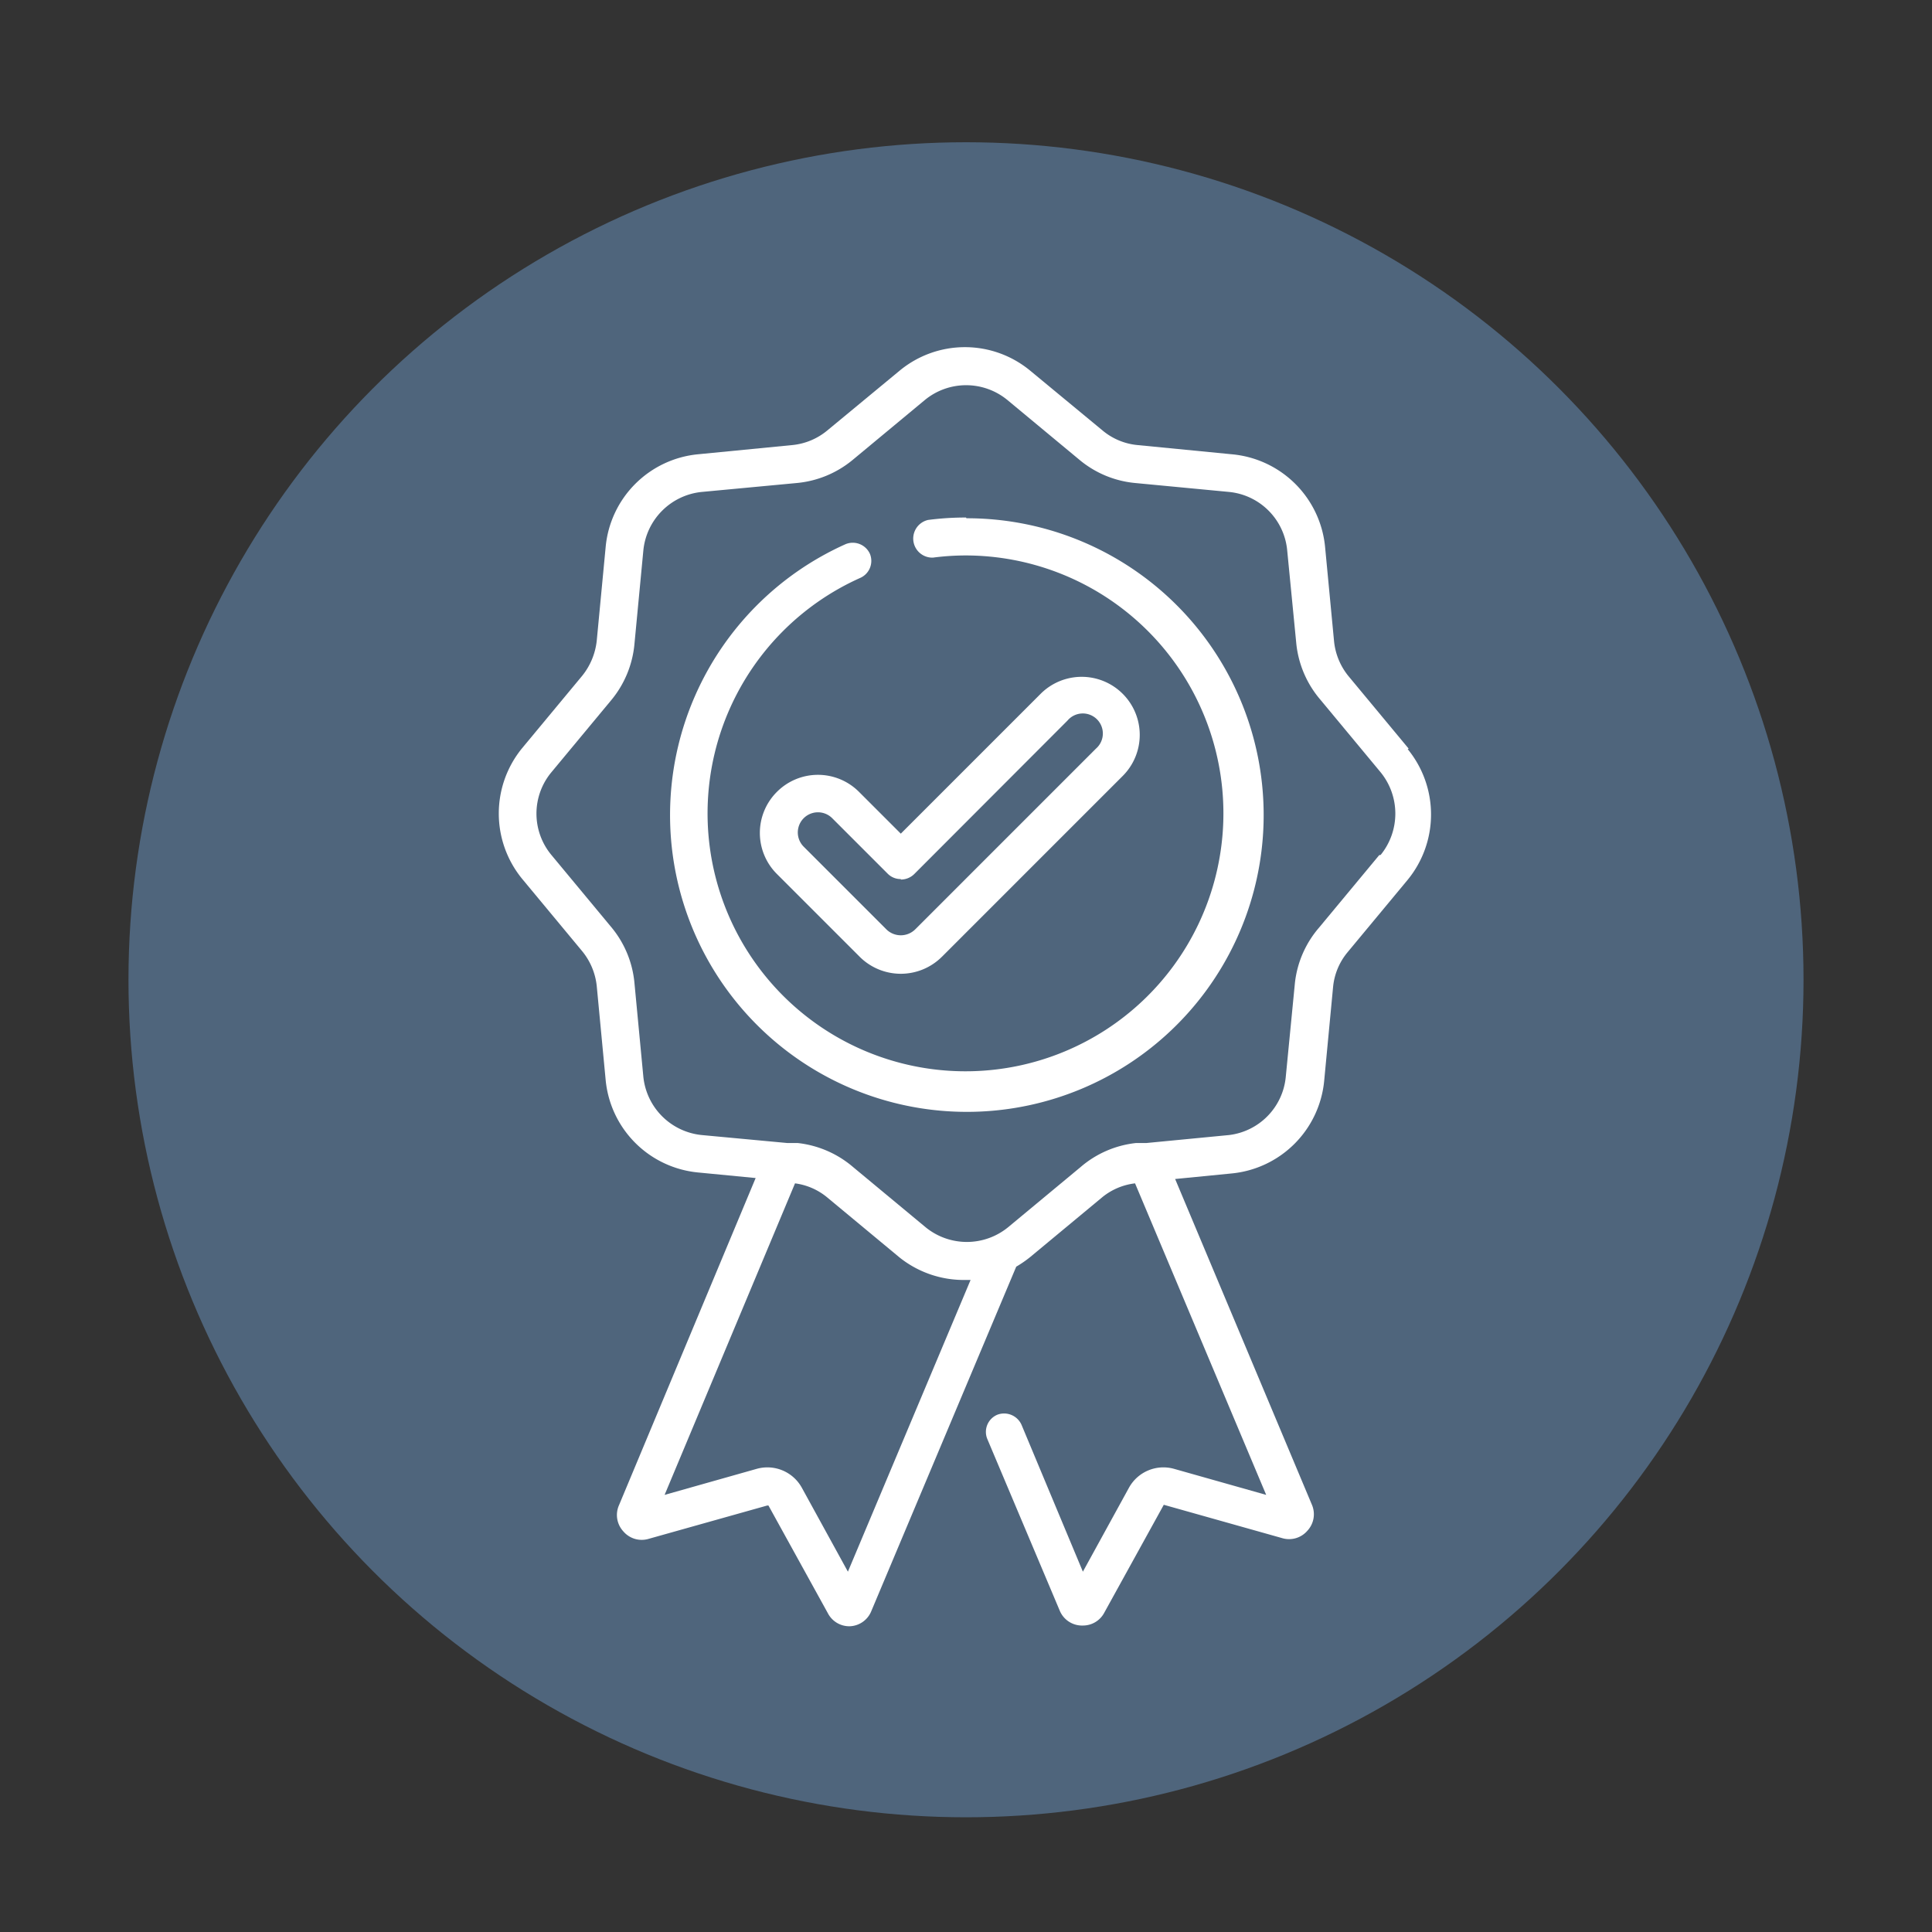 <svg id="Layer_1" data-name="Layer 1" xmlns="http://www.w3.org/2000/svg" viewBox="0 0 80 80"><rect x="0" y="0" width="80" height="80" fill="#333333" stroke="none"/><defs><style>.cls-1{fill:#4f657c;}.cls-2{fill:#fff;}</style></defs><circle class="cls-1" cx="40" cy="40.57" r="34.68"/><path class="cls-2" d="M58.33,31l-2.49-3a2.71,2.71,0,0,1-.6-1.45l-.37-3.89A4.26,4.26,0,0,0,51,18.81l-3.89-.38a2.64,2.64,0,0,1-1.45-.6l-3-2.48a4.24,4.24,0,0,0-5.41,0l-3,2.48a2.67,2.67,0,0,1-1.45.6l-3.89.38a4.25,4.25,0,0,0-3.83,3.83l-.37,3.89a2.79,2.79,0,0,1-.6,1.45l-2.49,3a4.27,4.27,0,0,0,0,5.41l2.49,3a2.72,2.72,0,0,1,.6,1.44l.37,3.9a4.25,4.25,0,0,0,3.83,3.82l2.38.23L25.63,62.33a1,1,0,0,0,.18,1.08,1,1,0,0,0,1.05.31l4.91-1.38a0,0,0,0,1,.05,0l2.46,4.46a1,1,0,0,0,.9.54h0a1,1,0,0,0,.9-.63l6-14.26a4.6,4.6,0,0,0,.58-.4l3-2.49A2.63,2.63,0,0,1,47,49L52.43,61.9l-3.82-1.08a1.63,1.63,0,0,0-1.86.78l-1.91,3.48L42.3,59a.79.79,0,0,0-1-.42.77.77,0,0,0-.42,1l3,7.11a1,1,0,0,0,.9.62h.05a1,1,0,0,0,.9-.54l2.46-4.46a0,0,0,0,1,0,0l4.9,1.38a1,1,0,0,0,1.05-.31,1,1,0,0,0,.18-1.08L48.66,48.82,51,48.59a4.26,4.26,0,0,0,3.83-3.82l.37-3.9a2.64,2.64,0,0,1,.6-1.44l2.49-3a4.27,4.27,0,0,0,0-5.41ZM35.11,65.08,33.2,61.6a1.63,1.63,0,0,0-1.86-.78L27.52,61.9,32.92,49a2.62,2.62,0,0,1,1.33.58l3,2.49A4.26,4.26,0,0,0,40,53h.19Zm22-29.67-2.49,3a4.21,4.21,0,0,0-1,2.29l-.38,3.9A2.68,2.68,0,0,1,50.89,47l-3.42.33h0l-.43,0a4.21,4.21,0,0,0-2.3,1l-3,2.49a2.7,2.7,0,0,1-3.41,0l-3-2.49a4.24,4.24,0,0,0-2.3-1l-.43,0h0L29.06,47a2.7,2.7,0,0,1-2.42-2.41l-.37-3.9a4.21,4.21,0,0,0-.95-2.29l-2.49-3a2.68,2.68,0,0,1,0-3.42l2.49-3a4.24,4.24,0,0,0,.95-2.3l.37-3.89a2.7,2.7,0,0,1,2.42-2.42L33,20a4.24,4.24,0,0,0,2.3-.95l3-2.49a2.69,2.69,0,0,1,3.41,0l3,2.49A4.21,4.21,0,0,0,47,20l3.89.37a2.68,2.68,0,0,1,2.41,2.42l.38,3.89a4.24,4.24,0,0,0,1,2.3l2.49,3a2.71,2.71,0,0,1,0,3.42Zm0,0"/><path class="cls-2" d="M40,21.43a11.82,11.82,0,0,0-1.57.1.79.79,0,0,0,.2,1.56A10.51,10.51,0,0,1,40,23a10.68,10.68,0,1,1-4.38.93.77.77,0,0,0,.4-1,.78.78,0,0,0-1-.4,12.29,12.29,0,1,0,5-1.07Zm0,0"/><path class="cls-2" d="M32.17,32.79a2.4,2.4,0,0,0,0,3.4l3.43,3.43a2.41,2.41,0,0,0,3.4,0l7.49-7.49a2.4,2.4,0,1,0-3.4-3.4L37.3,34.52l-1.73-1.73a2.4,2.4,0,0,0-3.4,0Zm5.13,3.63a.79.79,0,0,0,.56-.23l6.34-6.35A.83.83,0,1,1,45.38,31l-7.49,7.49a.85.85,0,0,1-1.18,0l-3.43-3.43a.83.83,0,0,1,1.18-1.18l2.29,2.29a.75.75,0,0,0,.55.23Zm0,0"/></svg>